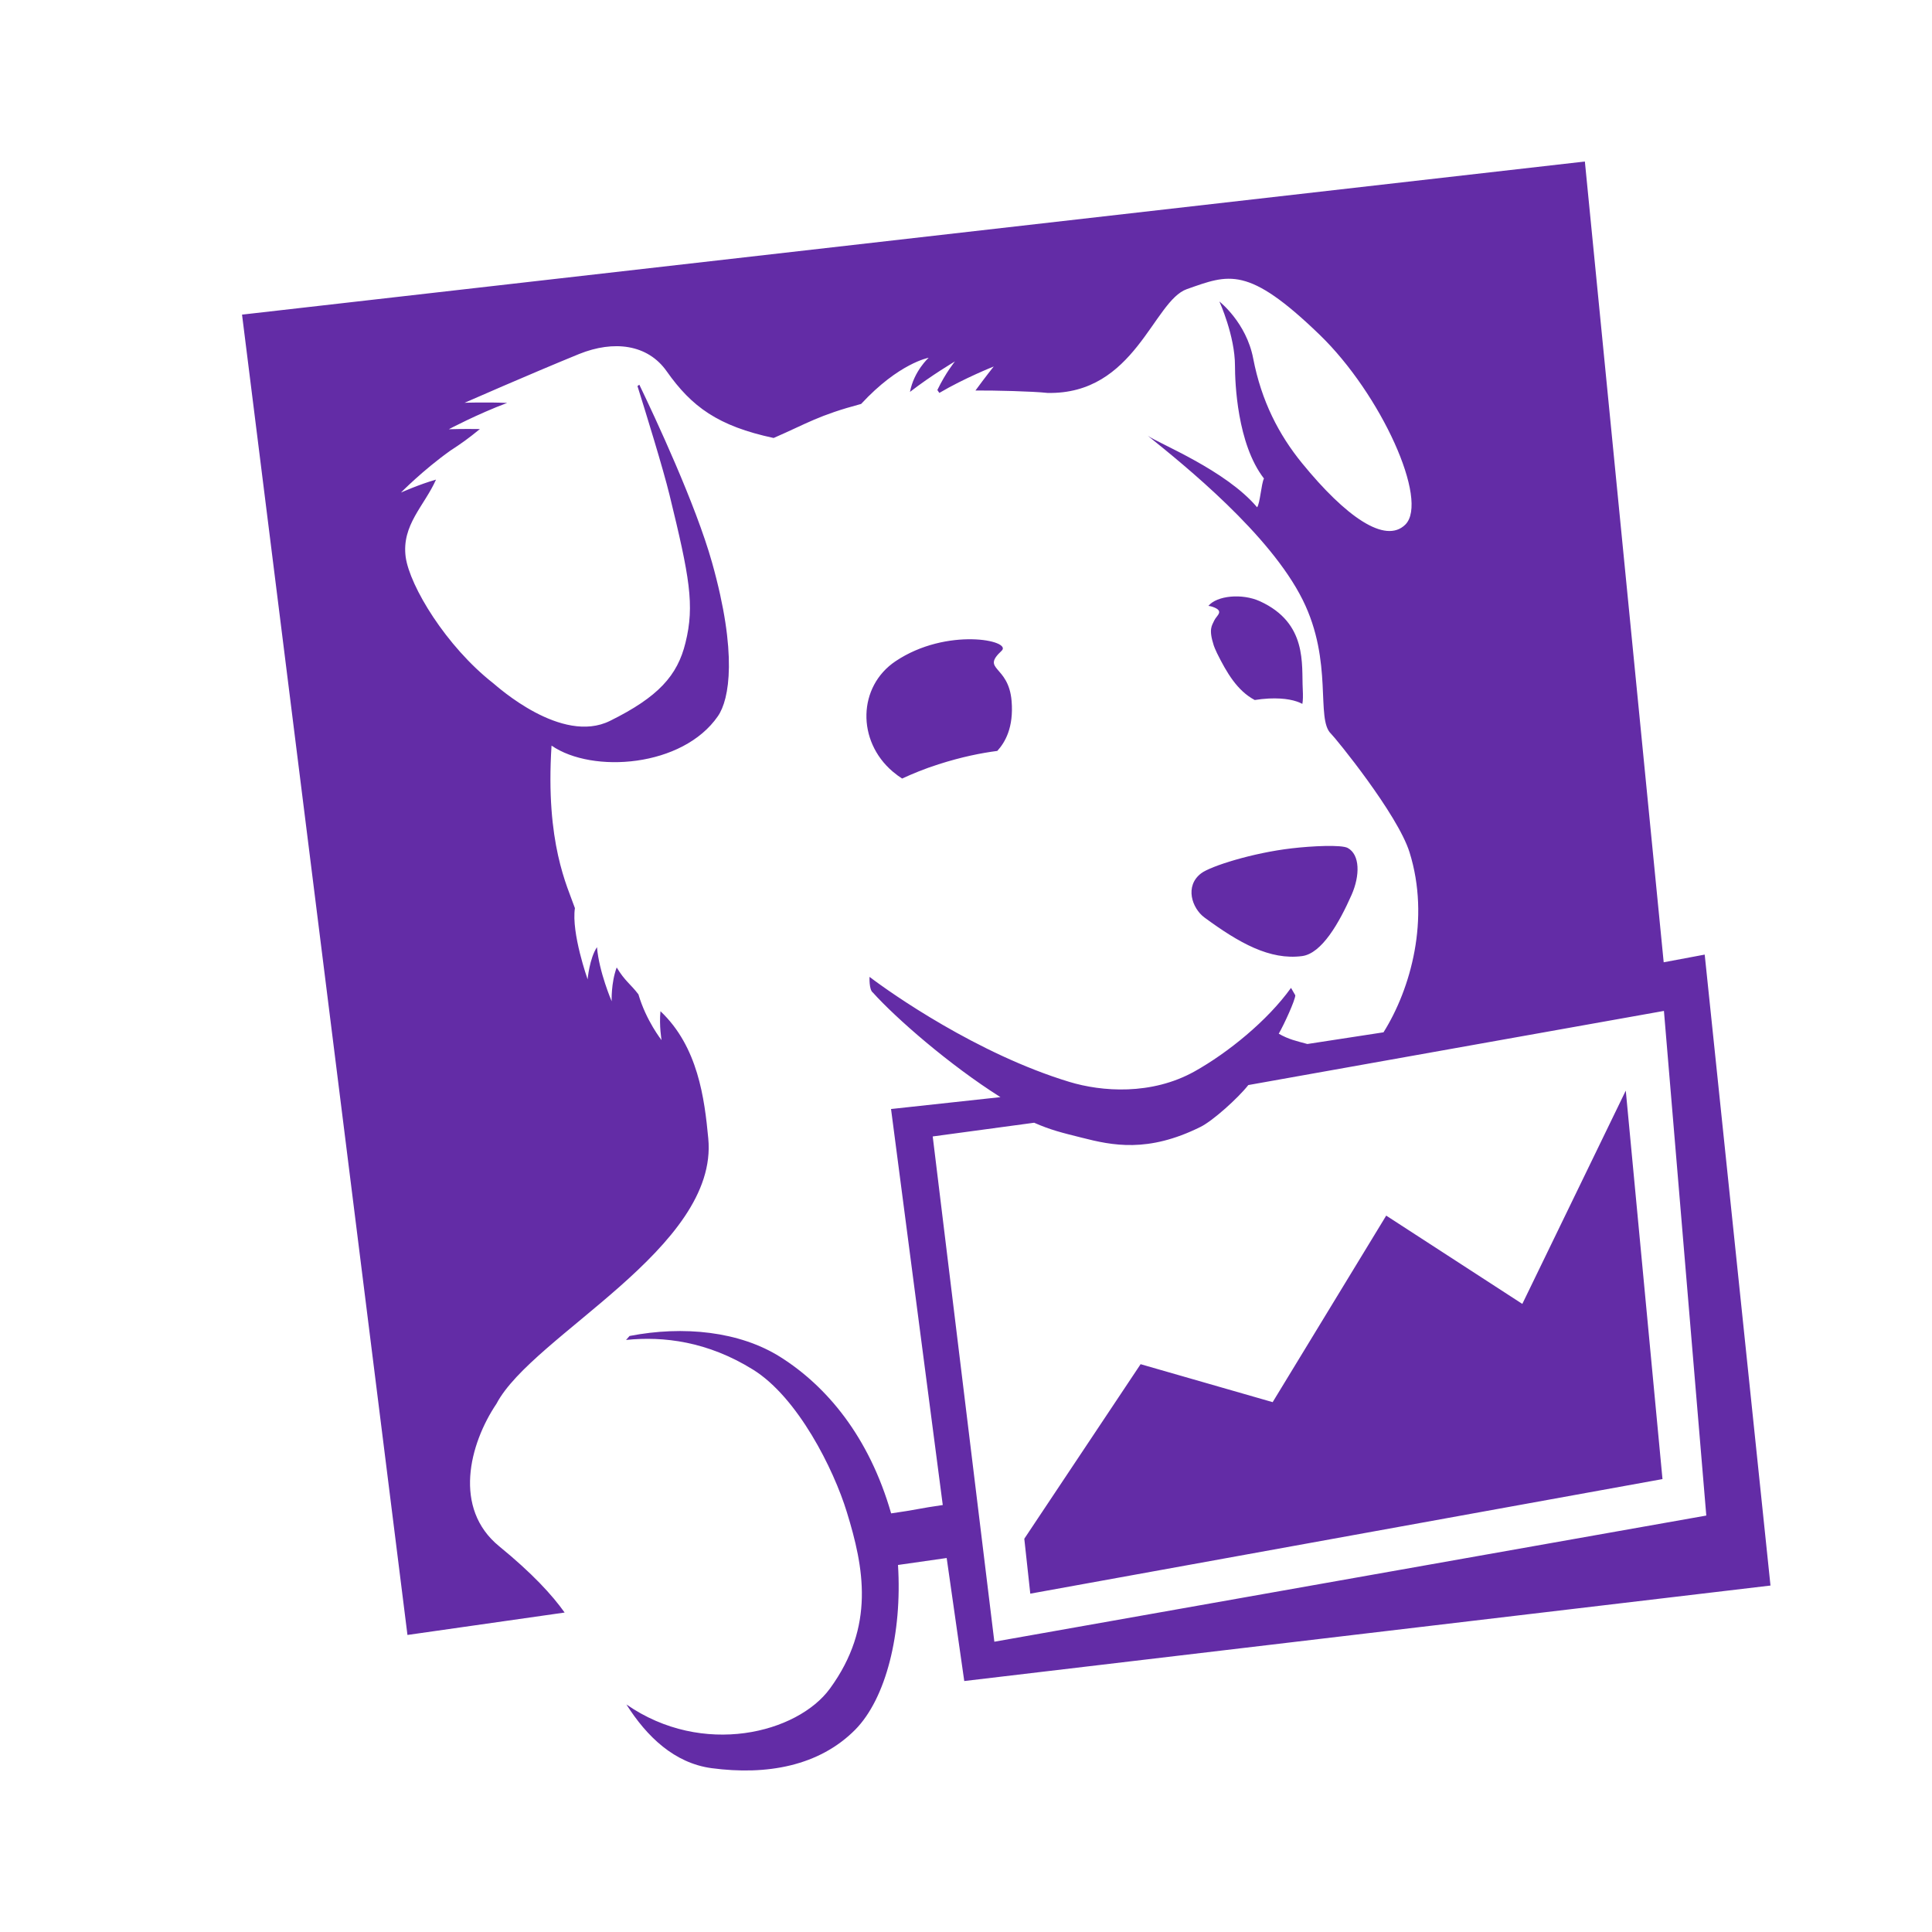 <?xml version="1.0" encoding="utf-8"?>
<svg xmlns="http://www.w3.org/2000/svg" width="40" height="40" viewBox="0 0 40 40" fill="none">
<path fill-rule="evenodd" clip-rule="evenodd" d="M31.518 26.996L28.7 25.168L26.349 29.03L23.615 28.244L21.207 31.858L21.331 32.995L34.42 30.623L33.66 22.58L31.518 26.996ZM19.311 23.529L21.411 23.245C21.751 23.395 21.987 23.452 22.395 23.554C23.029 23.716 23.764 23.872 24.852 23.333C25.105 23.21 25.632 22.736 25.845 22.465L34.45 20.93L35.327 31.378L20.587 33.99L19.311 23.529ZM35.294 19.764L34.445 19.923L32.813 3.344L5.011 6.514L8.436 33.85L11.69 33.386C11.43 33.021 11.026 32.579 10.335 32.014C9.376 31.231 9.715 29.901 10.28 29.061C11.028 27.642 14.882 25.838 14.664 23.57C14.586 22.745 14.452 21.671 13.674 20.936C13.645 21.241 13.697 21.535 13.697 21.535C13.697 21.535 13.378 21.134 13.218 20.587C13.06 20.378 12.936 20.311 12.768 20.03C12.648 20.355 12.664 20.73 12.664 20.73C12.664 20.73 12.402 20.123 12.36 19.61C12.205 19.839 12.166 20.276 12.166 20.276C12.166 20.276 11.826 19.318 11.903 18.802C11.748 18.353 11.289 17.462 11.419 15.437C12.267 16.022 14.135 15.883 14.863 14.828C15.105 14.479 15.27 13.525 14.742 11.646C14.403 10.44 13.564 8.646 13.237 7.965L13.198 7.993C13.37 8.541 13.726 9.691 13.862 10.248C14.275 11.94 14.386 12.528 14.192 13.308C14.027 13.985 13.632 14.429 12.629 14.925C11.626 15.422 10.295 14.212 10.211 14.145C9.237 13.382 8.483 12.136 8.399 11.531C8.312 10.869 8.787 10.472 9.027 9.93C8.684 10.027 8.301 10.198 8.301 10.198C8.301 10.198 8.758 9.733 9.321 9.332C9.554 9.18 9.691 9.083 9.936 8.883C9.581 8.877 9.292 8.887 9.292 8.887C9.292 8.887 9.885 8.572 10.5 8.342C10.05 8.323 9.619 8.339 9.619 8.339C9.619 8.339 10.943 7.757 11.988 7.33C12.706 7.04 13.409 7.126 13.803 7.687C14.321 8.422 14.865 8.821 16.017 9.068C16.725 8.76 16.94 8.601 17.829 8.363C18.612 7.516 19.227 7.407 19.227 7.407C19.227 7.407 18.922 7.682 18.84 8.114C19.284 7.77 19.771 7.483 19.771 7.483C19.771 7.483 19.582 7.712 19.407 8.075L19.448 8.135C19.965 7.829 20.574 7.588 20.574 7.588C20.574 7.588 20.4 7.805 20.196 8.085C20.586 8.082 21.378 8.101 21.686 8.135C23.5 8.175 23.877 6.23 24.573 5.986C25.445 5.679 25.834 5.494 27.32 6.929C28.595 8.161 29.591 10.367 29.096 10.861C28.682 11.271 27.864 10.701 26.957 9.589C26.478 9.001 26.116 8.305 25.946 7.421C25.803 6.675 25.246 6.242 25.246 6.242C25.246 6.242 25.569 6.949 25.569 7.574C25.569 7.915 25.613 9.191 26.169 9.907C26.114 10.011 26.088 10.424 26.027 10.503C25.38 9.734 23.991 9.184 23.764 9.022C24.531 9.64 26.294 11.06 26.971 12.42C27.611 13.707 27.234 14.887 27.558 15.192C27.65 15.28 28.936 16.855 29.183 17.646C29.614 19.025 29.208 20.474 28.644 21.373L27.068 21.615C26.837 21.552 26.682 21.52 26.475 21.402C26.589 21.204 26.815 20.709 26.818 20.607L26.729 20.453C26.238 21.137 25.416 21.8 24.733 22.182C23.84 22.68 22.81 22.603 22.139 22.399C20.236 21.822 18.437 20.557 18.003 20.225C18.003 20.225 17.989 20.49 18.071 20.549C18.551 21.082 19.651 22.044 20.713 22.715L18.448 22.961L19.519 31.16C19.044 31.227 18.97 31.26 18.45 31.333C17.992 29.741 17.116 28.702 16.159 28.097C15.314 27.563 14.149 27.443 13.034 27.66L12.962 27.742C13.738 27.662 14.653 27.773 15.593 28.358C16.516 28.932 17.26 30.414 17.533 31.307C17.884 32.447 18.126 33.667 17.183 34.96C16.512 35.88 14.552 36.388 12.969 35.289C13.392 35.957 13.963 36.504 14.733 36.608C15.875 36.76 16.959 36.565 17.706 35.812C18.343 35.167 18.681 33.82 18.592 32.401L19.6 32.257L19.964 34.804L36.656 32.827L35.294 19.764ZM25.139 12.848C25.092 12.953 25.019 13.021 25.129 13.362L25.136 13.381L25.153 13.425L25.199 13.527C25.397 13.925 25.615 14.301 25.978 14.493C26.072 14.478 26.17 14.467 26.271 14.462C26.612 14.447 26.828 14.501 26.964 14.573C26.977 14.506 26.979 14.408 26.972 14.264C26.945 13.759 27.074 12.901 26.087 12.449C25.715 12.279 25.193 12.332 25.019 12.544C25.051 12.548 25.079 12.554 25.101 12.562C25.364 12.652 25.186 12.741 25.139 12.848ZM27.903 17.556C27.773 17.486 27.169 17.514 26.744 17.564C25.935 17.657 25.061 17.934 24.869 18.081C24.521 18.345 24.68 18.807 24.937 18.996C25.658 19.526 26.29 19.881 26.957 19.795C27.367 19.742 27.728 19.104 27.984 18.525C28.159 18.126 28.159 17.696 27.903 17.556ZM20.738 13.473C20.966 13.26 19.601 12.98 18.541 13.69C17.76 14.214 17.735 15.338 18.483 15.975C18.558 16.038 18.62 16.082 18.677 16.119C18.896 16.018 19.145 15.915 19.431 15.824C19.915 15.669 20.317 15.59 20.648 15.547C20.806 15.373 20.99 15.067 20.944 14.513C20.881 13.761 20.302 13.88 20.738 13.473Z" fill="#632CA6"/>
</svg>